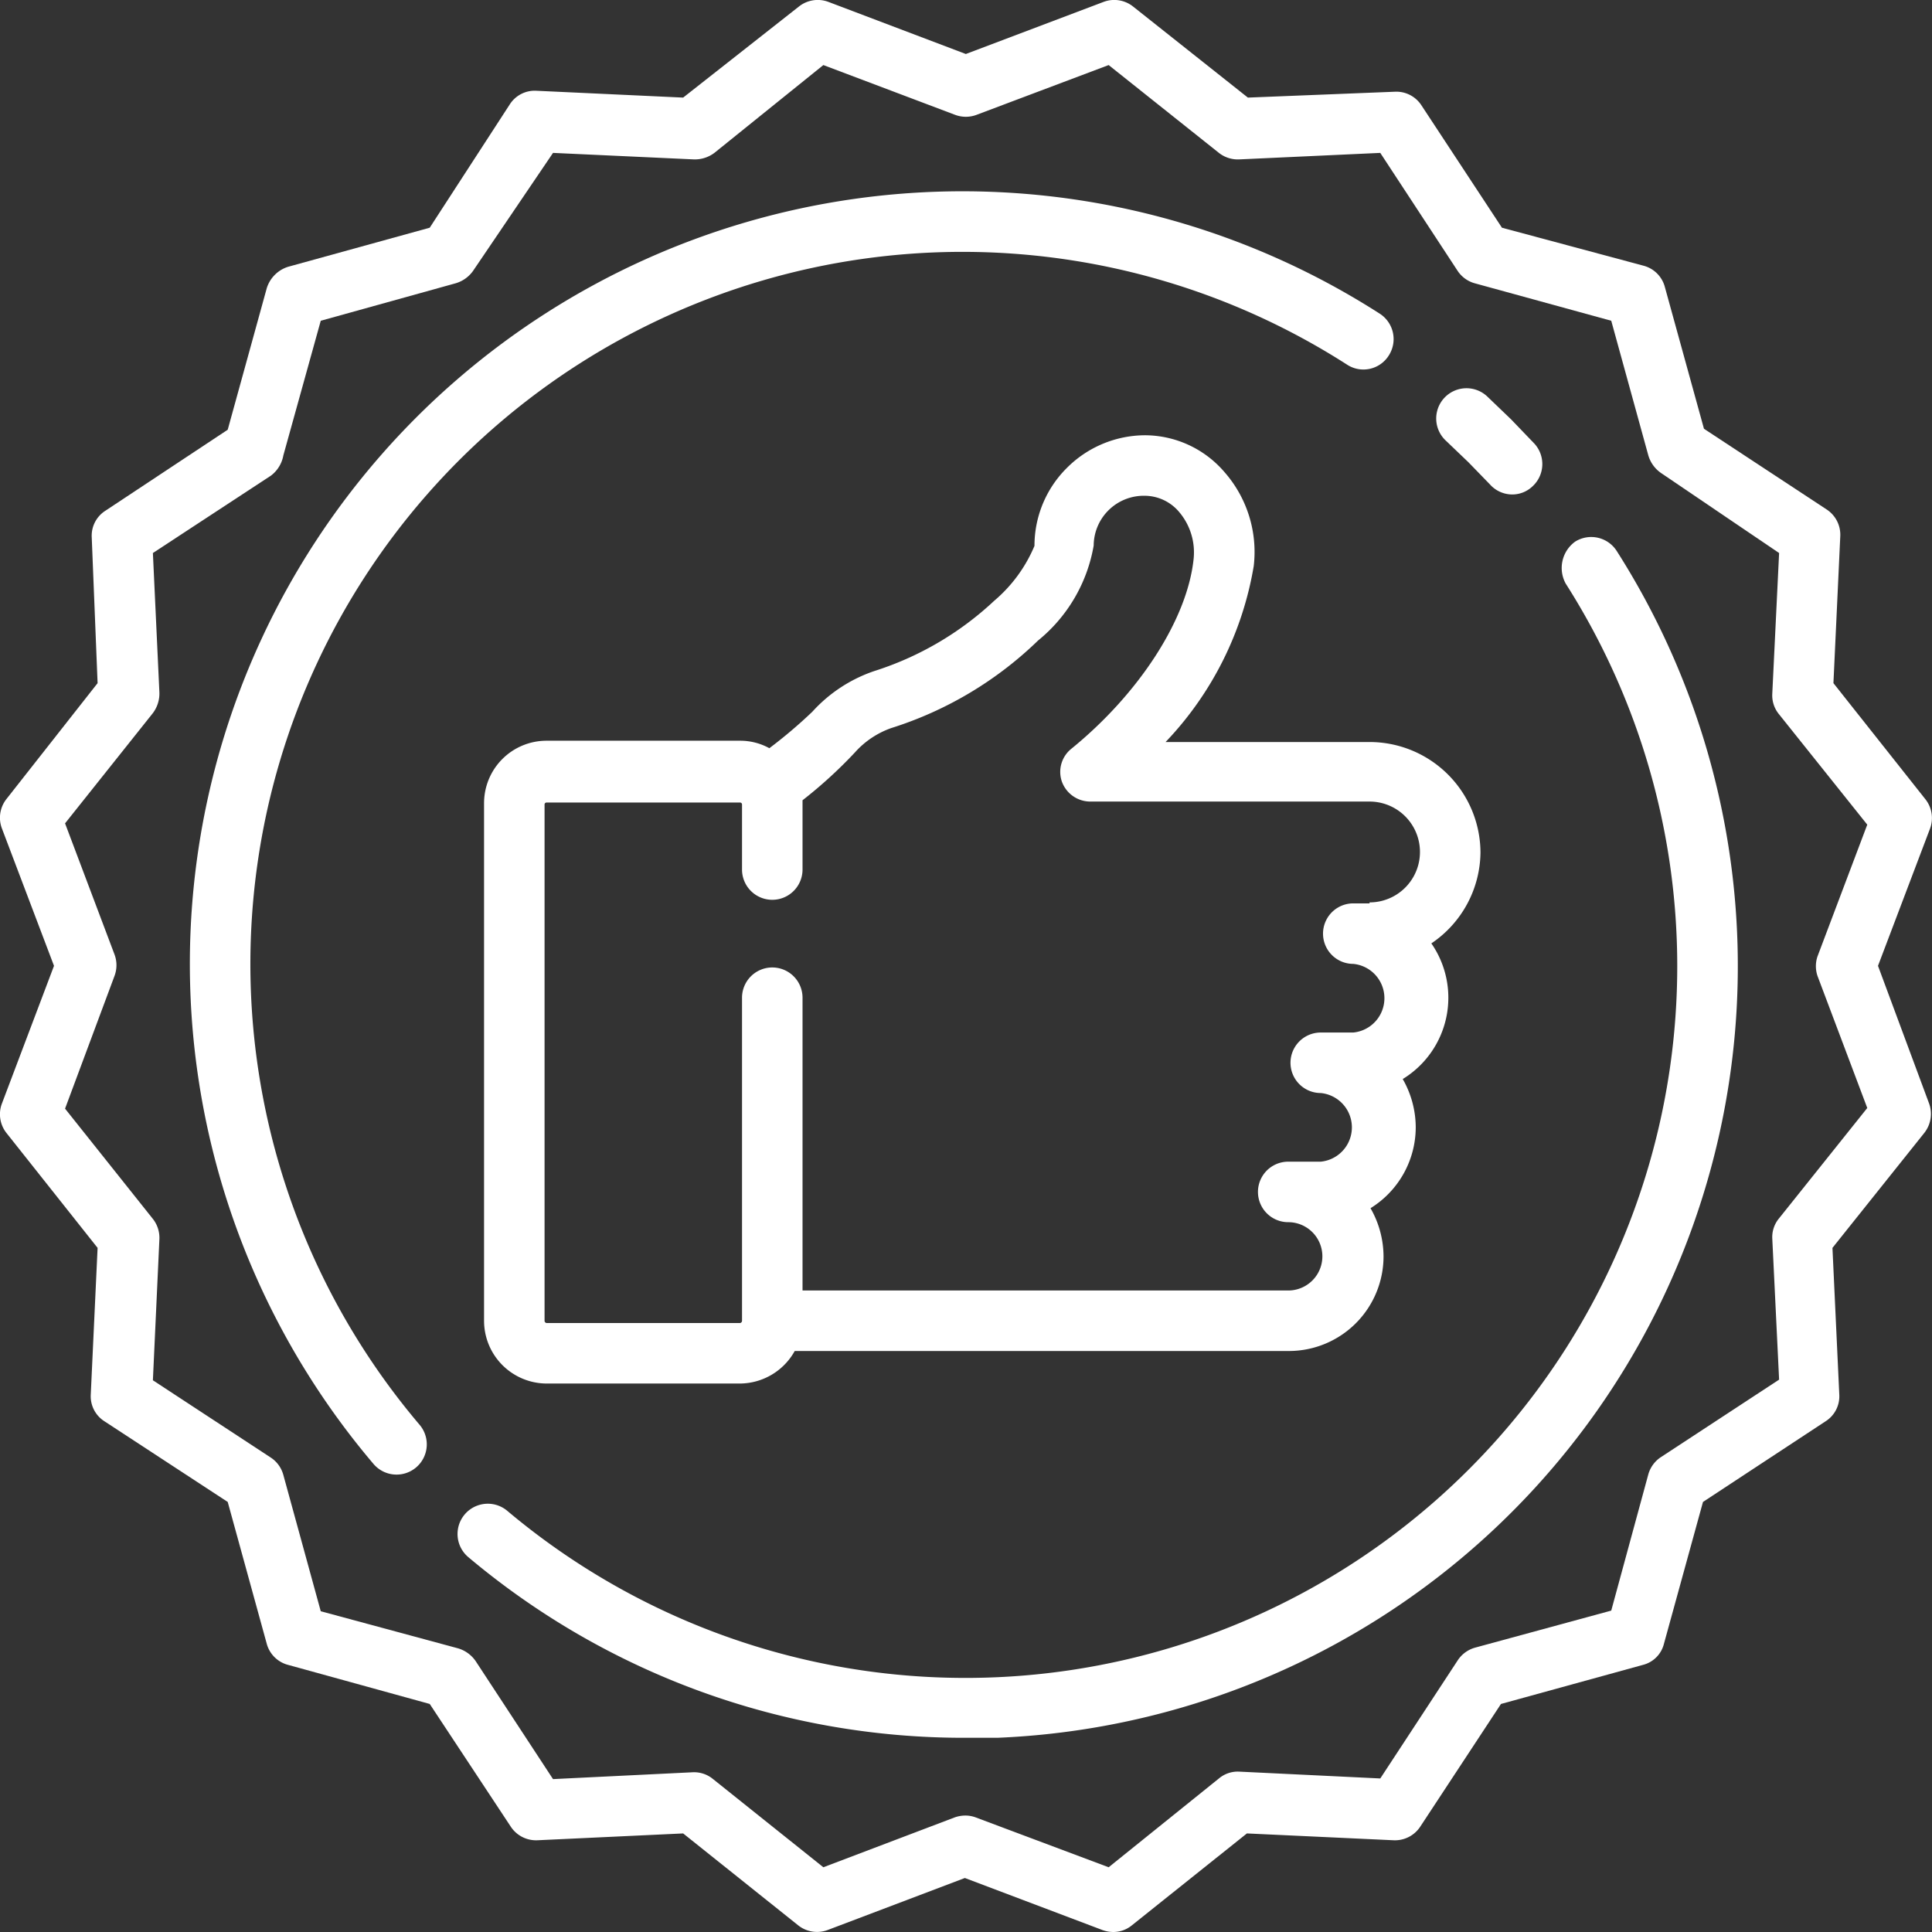 <svg xmlns="http://www.w3.org/2000/svg" viewBox="0 0 59.39 59.39"><rect x="0" y="0" width="59.39" height="59.39" fill="#333333" stroke="none"/><defs><style>.cls-1{fill:#fff;}</style></defs><title>recomennd</title><g id="Capa_9" data-name="Capa 9"><path class="cls-1" d="M45.51,26.22a3.41,3.41,0,0,0-3.41-3.41H35.83a10.29,10.29,0,0,0,2.71-5.41,3.72,3.72,0,0,0-.91-2.9,3.23,3.23,0,0,0-2.43-1.12h0a3.41,3.41,0,0,0-2.4,1,3.37,3.37,0,0,0-1,2.4,4.48,4.48,0,0,1-1.24,1.69,9.66,9.66,0,0,1-3.69,2.16,4.54,4.54,0,0,0-1.9,1.25A14.88,14.88,0,0,1,23.65,23a1.85,1.85,0,0,0-.9-.23H16.8a1.92,1.92,0,0,0-1.92,1.92V40.6a1.93,1.93,0,0,0,1.92,1.93h5.95a1.94,1.94,0,0,0,1.68-1H39.62a2.91,2.91,0,0,0,2.91-2.91,3,3,0,0,0-.4-1.48,2.93,2.93,0,0,0,1.39-2.49,3,3,0,0,0-.4-1.48A2.93,2.93,0,0,0,44,29,3.41,3.41,0,0,0,45.51,26.22ZM42.1,27.77h-.5a.93.93,0,0,0,0,1.86,1.06,1.06,0,0,1,0,2.11h-1a.93.93,0,0,0,0,1.86,1.06,1.06,0,0,1,0,2.11h-1a.93.93,0,0,0,0,1.86,1.05,1.05,0,1,1,0,2.1H24.67v-9a.93.93,0,1,0-1.86,0V40.6a.07.07,0,0,1-.06.07H16.8a.07.07,0,0,1-.06-.07V24.73a.06.06,0,0,1,.06-.06h5.95a.06.06,0,0,1,.06.06v2a.93.93,0,0,0,1.86,0V24.6a14,14,0,0,0,1.61-1.47,2.7,2.7,0,0,1,1.12-.75,11.4,11.4,0,0,0,4.51-2.69,4.81,4.81,0,0,0,1.71-2.92,1.54,1.54,0,0,1,1.56-1.53,1.39,1.39,0,0,1,1.06.49,1.92,1.92,0,0,1,.45,1.47c-.2,1.85-1.68,4.13-3.76,5.82a.91.91,0,0,0-.29,1,.93.93,0,0,0,.87.62H42.1a1.55,1.55,0,0,1,0,3.1Z"/><path class="cls-1" d="M57.73,29.69l1.6-4.22a.93.93,0,0,0-.15-.91L56.36,21l.21-4.51a.93.93,0,0,0-.42-.83l-3.77-2.48-1.2-4.35a.92.92,0,0,0-.65-.66L46.17,7,43.69,3.23a.92.92,0,0,0-.82-.41L38.36,3,34.83.2a.93.93,0,0,0-.91-.14l-4.23,1.6L25.47.06a.93.93,0,0,0-.91.14L21,3l-4.51-.21a.91.91,0,0,0-.82.42L13.21,7,8.86,8.2a1,1,0,0,0-.66.66L7,13.21,3.24,15.7a.91.91,0,0,0-.42.82L3,21,.2,24.56a.93.93,0,0,0-.14.91l1.6,4.22L.06,33.92a.93.93,0,0,0,.14.91L3,38.36l-.21,4.51a.91.91,0,0,0,.42.82L7,46.17,8.2,50.53a.92.92,0,0,0,.66.65l4.35,1.2,2.49,3.77a.93.93,0,0,0,.82.42L21,56.36l3.53,2.82a.93.93,0,0,0,.91.15l4.22-1.6,4.23,1.6a1,1,0,0,0,.33.06.9.9,0,0,0,.58-.21l3.53-2.82,4.51.21a.93.93,0,0,0,.82-.42l2.48-3.77,4.36-1.2a.89.89,0,0,0,.65-.65l1.2-4.36,3.77-2.48a.91.91,0,0,0,.42-.82l-.21-4.51,2.82-3.53a.94.94,0,0,0,.15-.91ZM55.87,30l1.53,4.06-2.71,3.39a.9.9,0,0,0-.21.62l.21,4.34-3.63,2.38a.94.94,0,0,0-.39.53l-1.14,4.19-4.19,1.14a.94.94,0,0,0-.53.39l-2.38,3.63-4.34-.21a.9.9,0,0,0-.62.21L34.08,57.4,30,55.87a.92.92,0,0,0-.33-.06,1,1,0,0,0-.33.06L25.31,57.4l-3.39-2.71a.91.91,0,0,0-.63-.21L17,54.69l-2.38-3.63a1,1,0,0,0-.54-.39L9.86,49.53,8.71,45.34a.93.93,0,0,0-.38-.53L4.7,42.43l.2-4.34a.94.94,0,0,0-.2-.62L2,34.08,3.52,30a.94.94,0,0,0,0-.66L2,25.31,4.7,21.92a1,1,0,0,0,.2-.63L4.7,17l3.63-2.38A1,1,0,0,0,8.71,14L9.86,9.86,14,8.71a1,1,0,0,0,.54-.38L17,4.7l4.33.2a1,1,0,0,0,.63-.2L25.31,2l4.05,1.53a.94.94,0,0,0,.66,0L34.08,2,37.47,4.7a.94.94,0,0,0,.62.2l4.34-.2,2.38,3.63a.93.93,0,0,0,.53.38l4.19,1.15L50.67,14a1,1,0,0,0,.39.54L54.69,17l-.21,4.33a.91.91,0,0,0,.21.63l2.71,3.39-1.53,4.05A.94.94,0,0,0,55.87,30Z"/><path class="cls-1" d="M47.17,13.64l-.72-.75-.74-.71a.93.93,0,1,0-1.26,1.37l.69.66.66.68a.92.92,0,0,0,.68.31.9.9,0,0,0,.63-.25A.93.93,0,0,0,47.17,13.64Z"/><path class="cls-1" d="M42.41,9.64A23.75,23.75,0,0,0,11.48,45a.93.93,0,0,0,1.31.11.93.93,0,0,0,.11-1.31A21.89,21.89,0,0,1,41.41,11.21a.92.92,0,0,0,1.28-.28A.93.93,0,0,0,42.41,9.64Z"/><path class="cls-1" d="M49.7,16.94a.93.93,0,0,0-1.28-.29,1,1,0,0,0-.29,1.29,21.88,21.88,0,0,1-32.54,28.5.93.93,0,0,0-1.19,1.43,23.64,23.64,0,0,0,15.26,5.55c.32,0,.65,0,1,0A23.74,23.74,0,0,0,49.7,16.94Z"/></g></svg>